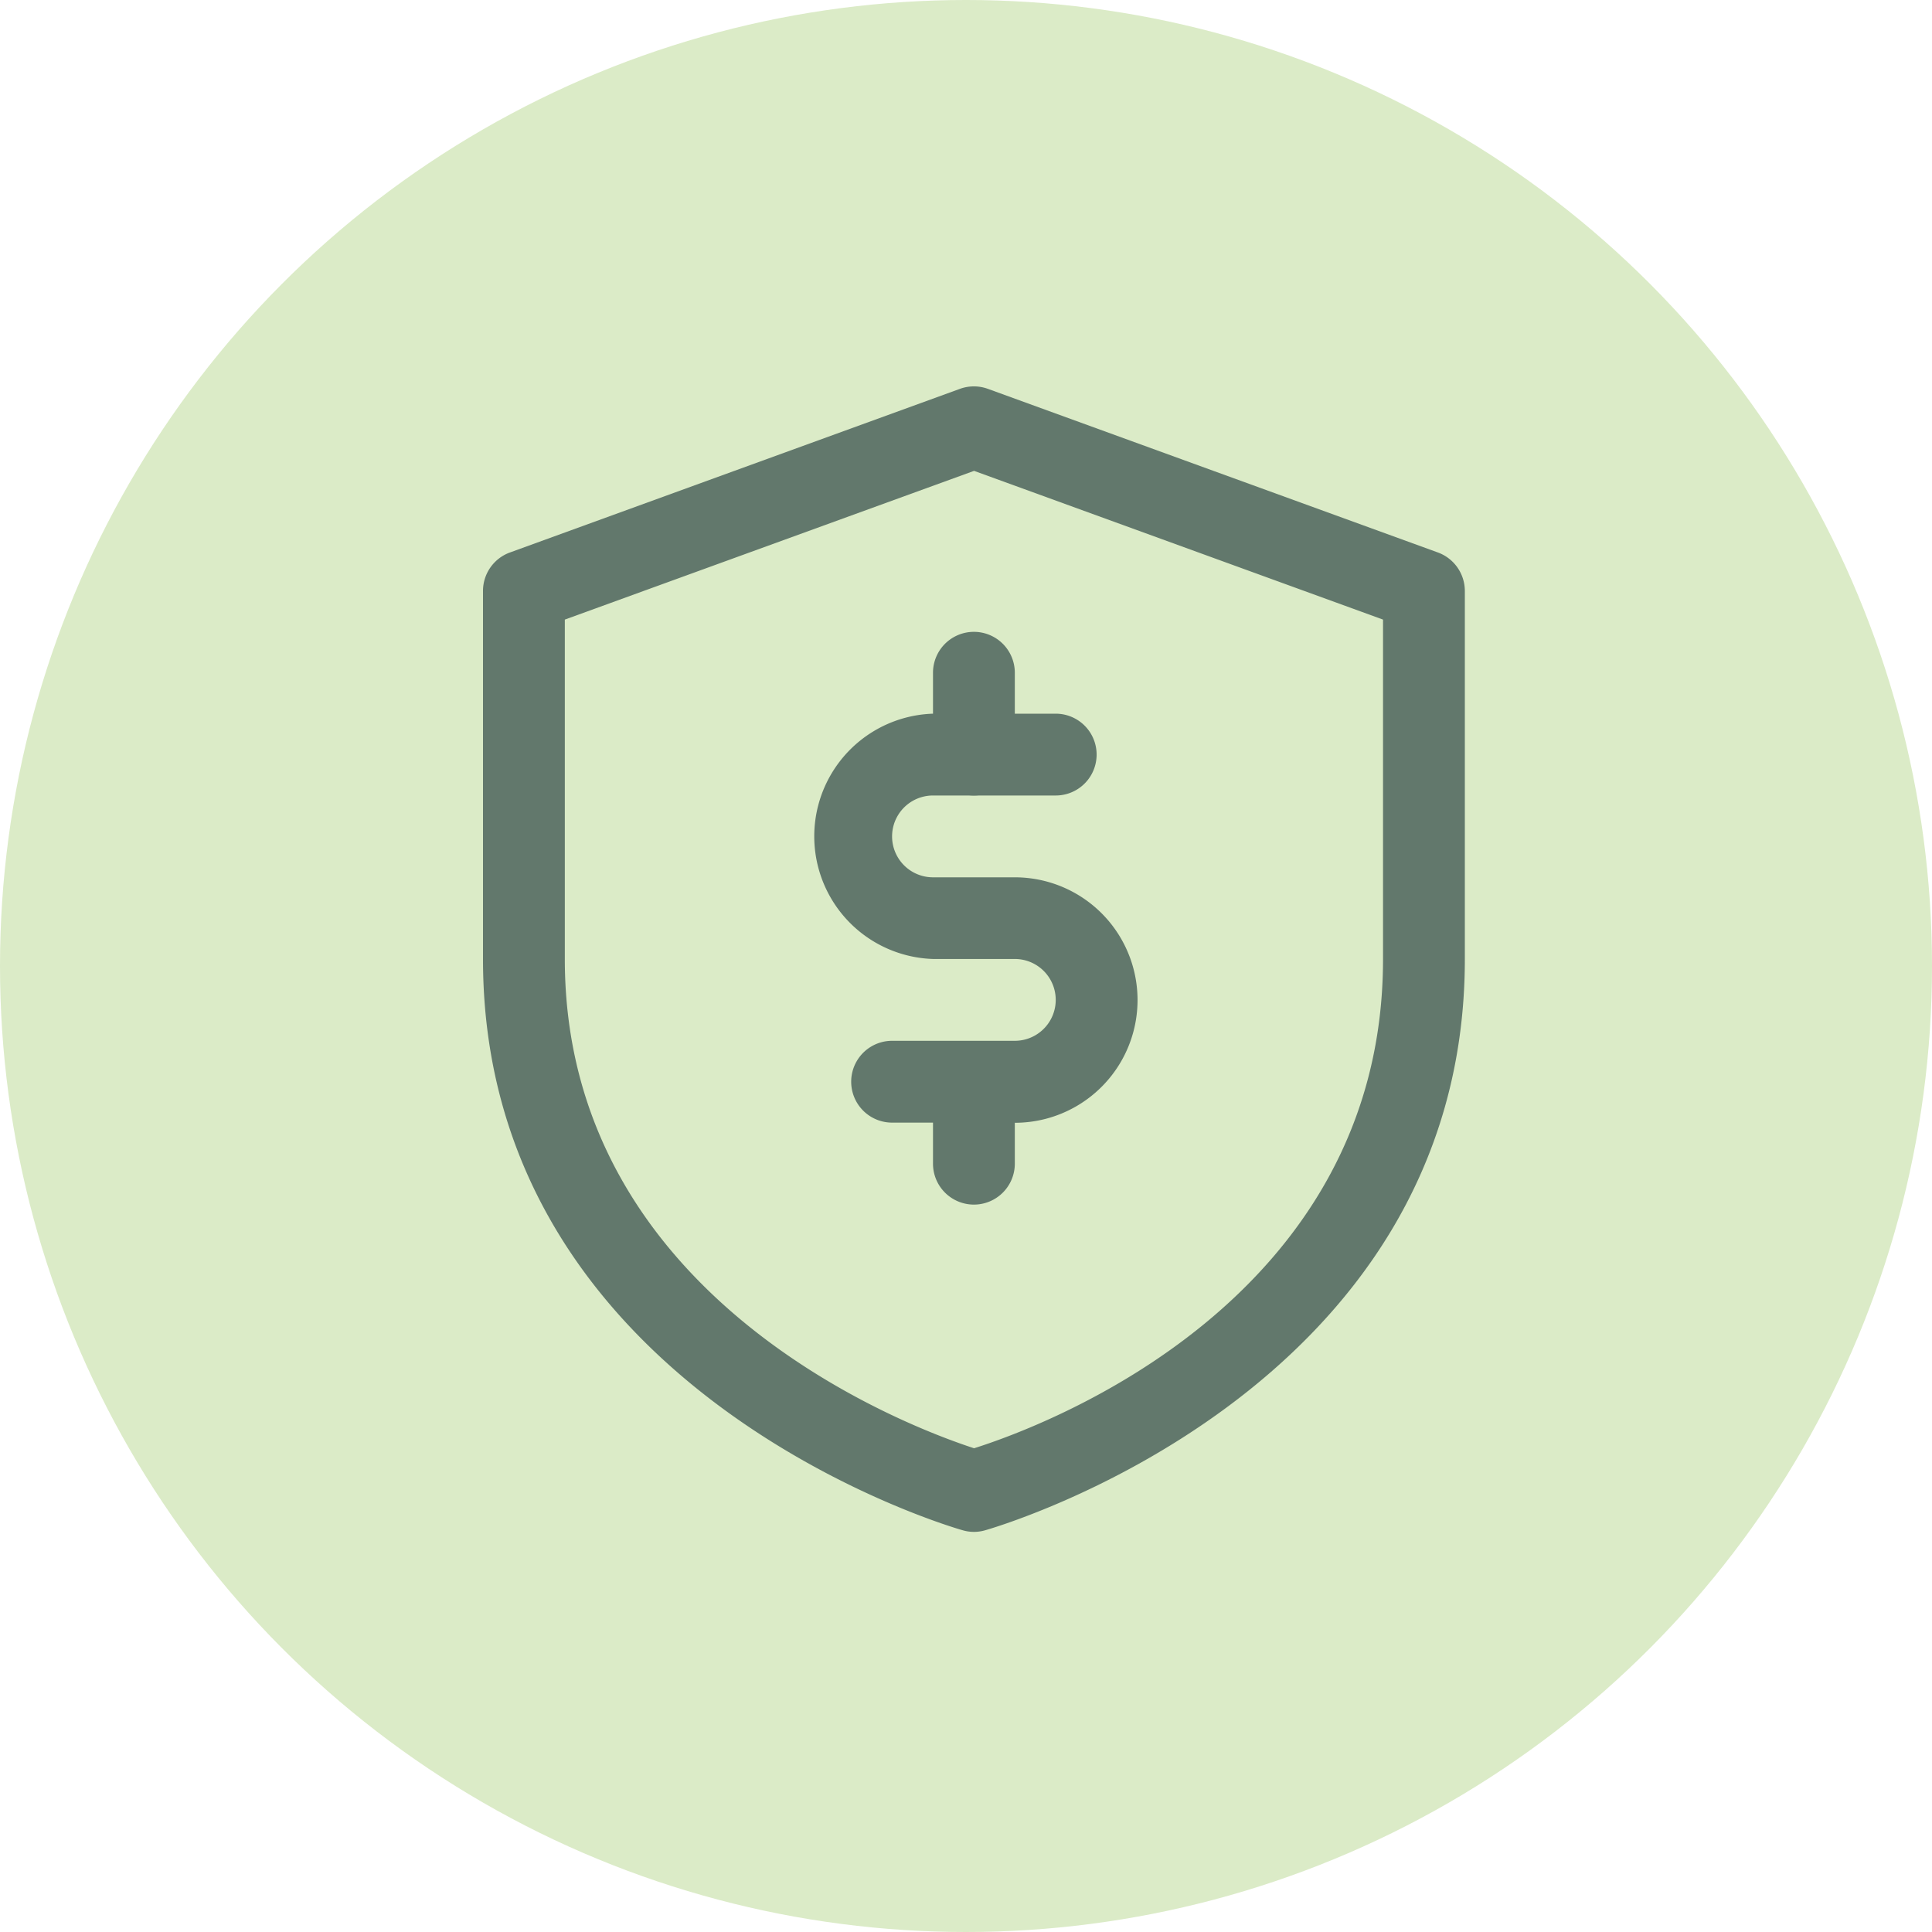 <svg viewBox="0 0 60 60" height="60" width="60" xmlns="http://www.w3.org/2000/svg">
  <g transform="translate(-270 -7593)" data-name="Group 56" id="Group_56">
    <circle fill="#dbebc7" transform="translate(270 7593)" r="30" cy="30" cx="30" data-name="Ellipse 2" id="Ellipse_2"></circle>
    <g transform="translate(285 7605)" data-name="Shield Dollar Icon" id="Shield_Dollar_Icon">
      <g transform="translate(0 0)" data-name="Group 55" id="Group_55">
        <path fill="#62786c" transform="translate(-2 -1)" d="M17.246,36.574a1.238,1.238,0,0,1-.333-.046C16.763,36.49,2,32.3,2,18.787V7.352a1.27,1.27,0,0,1,.836-1.194L16.811,1.076a1.276,1.276,0,0,1,.869,0L31.656,6.158a1.274,1.274,0,0,1,.836,1.194V18.787c0,13.518-14.763,17.7-14.91,17.741A1.256,1.256,0,0,1,17.246,36.574ZM4.541,8.242V18.787c0,10.55,10.68,14.529,12.71,15.19,2.1-.663,12.7-4.546,12.7-15.19V8.242l-12.7-4.619Z" data-name="Path 15" id="Path_15"></path>
        <g transform="translate(10.164 7.623)" data-name="Group 54" id="Group_54">
          <path fill="#62786c" transform="translate(-6 -2.459)" d="M12.352,17.7H8.541a1.27,1.27,0,1,1,0-2.541h3.811a1.27,1.27,0,1,0,0-2.541H9.811A3.811,3.811,0,0,1,9.811,5h3.811a1.27,1.27,0,0,1,0,2.541H9.811a1.27,1.27,0,1,0,0,2.541h2.541a3.811,3.811,0,1,1,0,7.623Z" data-name="Path 16" id="Path_16"></path>
          <path fill="#62786c" transform="translate(-3.689 -4)" d="M8.77,9.082A1.271,1.271,0,0,1,7.5,7.811V5.27a1.27,1.27,0,1,1,2.541,0V7.811A1.271,1.271,0,0,1,8.77,9.082Z" data-name="Path 17" id="Path_17"></path>
          <path fill="#62786c" transform="translate(-3.689 3.705)" d="M8.77,14.082a1.271,1.271,0,0,1-1.27-1.27V10.27a1.27,1.27,0,0,1,2.541,0v2.541A1.271,1.271,0,0,1,8.77,14.082Z" data-name="Path 18" id="Path_18"></path>
        </g>
      </g>
    </g>
  </g>
</svg>
